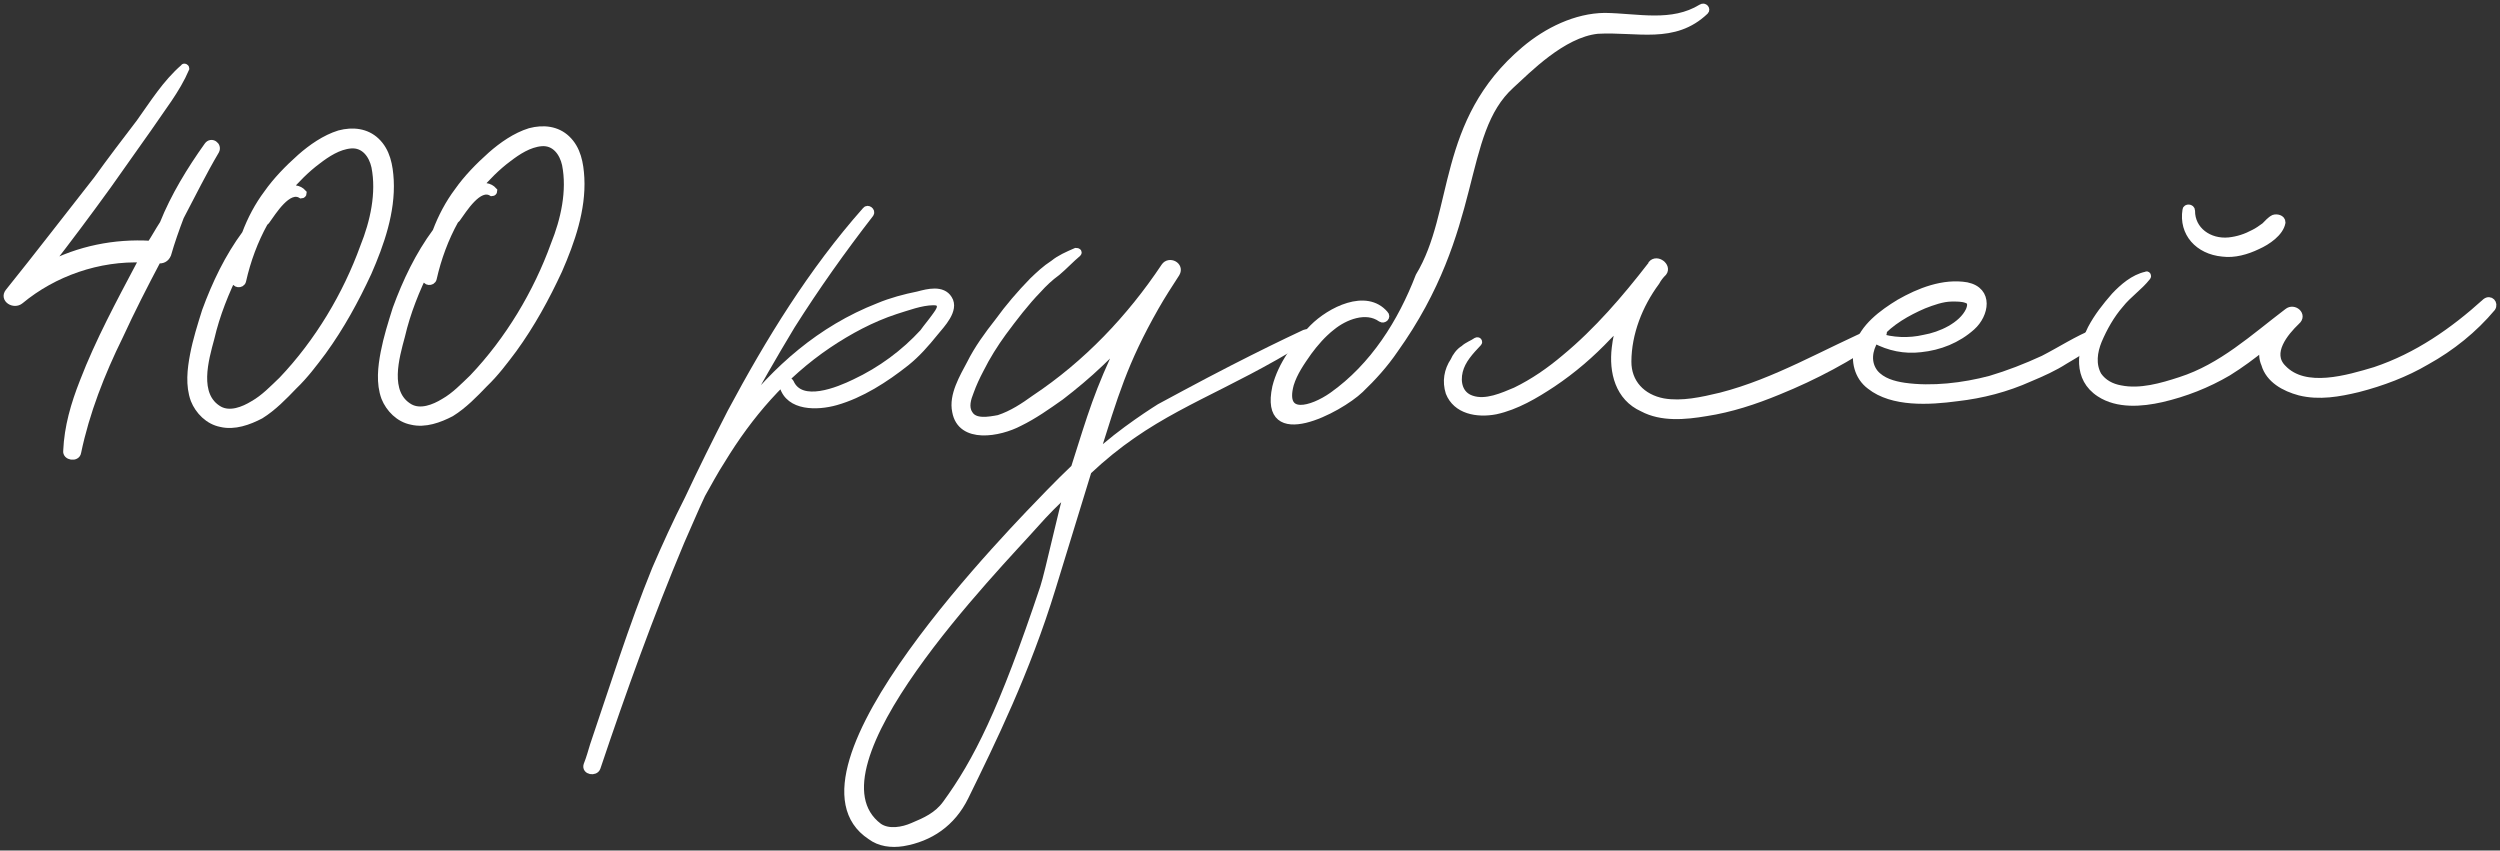 <?xml version="1.0" encoding="UTF-8"?> <svg xmlns="http://www.w3.org/2000/svg" viewBox="6020.685 5051.529 348.006 118.394"><rect x="6020.685" y="5051.529" width="348.006" height="118.394" fill="#333333" stroke="none"/><path fill="white" fill-opacity="1" stroke="#ffffff" stroke-opacity="1" stroke-width="1" fill-rule="evenodd" id="tSvg1897dcc6f2b" d="M 6049.594 5071.809 C 6050.098 5071.091 6051.092 5071.791 6050.713 5072.508 C 6048.947 5075.495 6047.43 5078.598 6045.788 5081.702 C 6045.154 5083.371 6044.519 5085.158 6044.008 5086.944 C 6043.755 5087.54 6043.254 5087.783 6042.631 5087.672 C 6040.737 5091.254 6038.968 5094.716 6037.323 5098.295 C 6034.795 5103.426 6032.639 5108.91 6031.48 5114.5 C 6031.35 5115.332 6029.854 5115.113 6029.985 5114.28 C 6030.13 5110.956 6031.024 5107.861 6032.292 5104.642 C 6034.449 5099.04 6037.353 5093.667 6040.131 5088.413 C 6040.257 5088.175 6040.509 5087.816 6040.635 5087.577 C 6034.399 5087.294 6028.146 5089.504 6023.506 5093.355 C 6022.628 5094.078 6021.136 5093.146 6021.891 5092.188 C 6026.041 5087.037 6030.067 5081.769 6034.218 5076.499 C 6036.107 5073.867 6038.12 5071.232 6040.133 5068.598 C 6042.021 5065.966 6043.786 5063.097 6046.295 5060.932 C 6046.296 5060.813 6046.545 5060.929 6046.544 5061.048 C 6045.277 5064.029 6043.14 5066.664 6041.376 5069.296 C 6039.488 5071.928 6037.599 5074.68 6035.71 5077.312 C 6032.941 5081.142 6030.172 5084.852 6027.279 5088.565 C 6031.661 5086.259 6036.658 5085.251 6041.646 5085.548 C 6042.276 5084.591 6042.782 5083.636 6043.412 5082.679 C 6044.933 5078.865 6047.203 5075.16 6049.594 5071.809Z"></path><path fill="white" fill-opacity="1" stroke="#ffffff" stroke-opacity="1" stroke-width="1" fill-rule="evenodd" id="tSvg129e231129c" d="M 6074.994 5076.612 C 6075.215 5080.999 6073.69 5085.407 6071.917 5089.462 C 6070.146 5093.28 6068.126 5096.982 6065.609 5100.453 C 6064.35 5102.129 6063.092 5103.805 6061.586 5105.246 C 6060.204 5106.686 6058.697 5108.247 6056.943 5109.335 C 6055.316 5110.185 6053.315 5110.92 6051.446 5110.468 C 6049.702 5110.132 6048.338 5108.725 6047.724 5107.189 C 6046.988 5105.181 6047.252 5102.924 6047.64 5100.902 C 6048.027 5098.88 6048.664 5096.856 6049.3 5094.831 C 6050.697 5091.018 6052.467 5087.319 6054.859 5084.087 C 6055.62 5082.061 6056.63 5080.15 6057.889 5078.474 C 6059.148 5076.68 6060.781 5074.999 6062.537 5073.436 C 6064.043 5072.113 6065.923 5070.786 6067.923 5070.169 C 6069.798 5069.672 6071.668 5069.888 6073.032 5071.177 C 6074.52 5072.583 6074.882 5074.596 6074.994 5076.612Z M 6071.316 5085.91 C 6072.711 5082.453 6073.61 5078.408 6072.885 5074.738 C 6072.521 5073.081 6071.408 5071.552 6069.535 5071.693 C 6067.788 5071.832 6066.159 5072.919 6064.905 5073.883 C 6063.275 5075.089 6061.894 5076.529 6060.637 5077.967 C 6061.387 5077.721 6062.261 5077.711 6062.88 5078.416 C 6062.879 5078.534 6062.754 5078.654 6062.629 5078.656 C 6060.765 5077.491 6058.621 5081.076 6057.74 5082.273 C 6057.74 5082.273 6057.614 5082.393 6057.489 5082.513 C 6056.1 5085.021 6055.085 5087.762 6054.443 5090.618 C 6054.314 5091.212 6053.317 5091.105 6053.445 5090.511 C 6053.448 5090.036 6053.451 5089.561 6053.579 5089.085 C 6052.062 5092.188 6050.795 5095.288 6050.025 5098.619 C 6049.258 5101.476 6047.728 5106.596 6051.209 5108.572 C 6052.701 5109.385 6054.577 5108.651 6055.955 5107.804 C 6057.457 5106.956 6058.714 5105.636 6059.969 5104.435 C 6064.993 5099.155 6068.903 5092.583 6071.316 5085.91Z"></path><path fill="white" fill-opacity="1" stroke="#ffffff" stroke-opacity="1" stroke-width="1" fill-rule="evenodd" id="tSvg165a5483afb" d="M 6101.528 5076.299 C 6101.75 5080.686 6100.224 5085.094 6098.452 5089.15 C 6096.68 5092.967 6094.661 5096.669 6092.143 5100.14 C 6090.885 5101.816 6089.626 5103.492 6088.12 5104.933 C 6086.738 5106.374 6085.231 5107.934 6083.478 5109.022 C 6081.85 5109.872 6079.849 5110.608 6077.981 5110.155 C 6076.236 5109.82 6074.873 5108.412 6074.259 5106.877 C 6073.523 5104.868 6073.787 5102.611 6074.174 5100.589 C 6074.561 5098.567 6075.198 5096.543 6075.835 5094.518 C 6077.231 5090.705 6079.002 5087.006 6081.393 5083.774 C 6082.154 5081.748 6083.165 5079.838 6084.423 5078.162 C 6085.682 5076.367 6087.315 5074.687 6089.072 5073.123 C 6090.577 5071.801 6092.457 5070.473 6094.458 5069.856 C 6096.332 5069.36 6098.202 5069.575 6099.566 5070.864 C 6101.055 5072.27 6101.416 5074.283 6101.528 5076.299Z M 6097.85 5085.597 C 6099.245 5082.14 6100.144 5078.095 6099.419 5074.425 C 6099.055 5072.768 6097.942 5071.239 6096.07 5071.38 C 6094.322 5071.519 6092.693 5072.606 6091.439 5073.57 C 6089.81 5074.776 6088.428 5076.216 6087.171 5077.655 C 6087.921 5077.408 6088.795 5077.398 6089.414 5078.103 C 6089.413 5078.221 6089.288 5078.342 6089.163 5078.343 C 6087.299 5077.179 6085.155 5080.763 6084.274 5081.96 C 6084.274 5081.96 6084.149 5082.08 6084.023 5082.201 C 6082.635 5084.709 6081.619 5087.45 6080.977 5090.305 C 6080.848 5090.9 6079.851 5090.793 6079.98 5090.198 C 6079.983 5089.723 6079.986 5089.249 6080.113 5088.772 C 6078.596 5091.875 6077.329 5094.975 6076.559 5098.307 C 6075.792 5101.163 6074.262 5106.283 6077.743 5108.259 C 6079.235 5109.072 6081.111 5108.338 6082.489 5107.492 C 6083.992 5106.643 6085.248 5105.323 6086.503 5104.122 C 6091.528 5098.842 6095.437 5092.27 6097.85 5085.597Z"></path><path fill="white" fill-opacity="1" stroke="#ffffff" stroke-opacity="1" stroke-width="1" fill-rule="evenodd" id="tSvga0f99b3ad6" d="M 6152.732 5093.137 C 6153.72 5094.667 6151.711 5096.708 6150.83 5097.787 C 6149.573 5099.344 6148.316 5100.782 6146.811 5101.987 C 6143.927 5104.275 6140.544 5106.451 6137.044 5107.441 C 6134.42 5108.184 6130.552 5108.23 6129.697 5105.273 C 6129.576 5104.682 6130.452 5104.315 6130.698 5104.787 C 6132.174 5108.092 6137.429 5105.894 6139.681 5104.8 C 6143.311 5103.096 6146.57 5100.684 6149.208 5097.806 C 6149.712 5097.088 6150.34 5096.368 6150.844 5095.651 C 6151.096 5095.292 6151.599 5094.692 6151.602 5094.218 C 6151.606 5093.625 6151.107 5093.512 6150.608 5093.518 C 6148.861 5093.538 6146.985 5094.272 6145.36 5094.766 C 6141.984 5095.874 6138.854 5097.572 6135.972 5099.504 C 6129.707 5103.731 6124.93 5109.364 6121.147 5115.578 C 6120.139 5117.133 6119.255 5118.804 6118.372 5120.357 C 6117.36 5122.505 6116.473 5124.651 6115.46 5126.917 C 6111.153 5137.172 6107.342 5147.777 6103.781 5158.379 C 6103.527 5159.094 6102.156 5158.873 6102.411 5158.039 C 6102.791 5157.086 6103.047 5156.133 6103.302 5155.3 C 6106.099 5147.08 6108.647 5138.863 6111.943 5130.756 C 6113.336 5127.536 6114.854 5124.195 6116.497 5120.973 C 6118.394 5116.916 6120.416 5112.858 6122.437 5108.919 C 6127.741 5099.008 6133.667 5089.327 6141.207 5080.814 C 6141.459 5080.455 6142.08 5080.922 6141.828 5081.281 C 6137.928 5086.311 6134.277 5091.456 6130.874 5096.835 C 6128.352 5101.018 6125.955 5105.199 6123.682 5109.379 C 6128.714 5102.912 6134.863 5097.382 6142.993 5094.201 C 6144.744 5093.468 6146.619 5092.971 6148.493 5092.593 C 6149.868 5092.221 6151.867 5091.723 6152.732 5093.137Z"></path><path fill="white" fill-opacity="1" stroke="#ffffff" stroke-opacity="1" stroke-width="1" fill-rule="evenodd" id="tSvg158d0a39bab" d="M 6202.332 5097.908 C 6202.832 5097.665 6203.327 5098.371 6202.826 5098.614 C 6201.199 5099.345 6199.696 5100.312 6198.193 5101.161 C 6187.926 5106.977 6180.541 5109.183 6172.131 5117.113 C 6170.474 5122.472 6169.096 5126.982 6167.161 5133.308 C 6163.575 5145.034 6158.755 5154.807 6155.019 5162.433 C 6153.213 5166.12 6150.117 5168.186 6146.37 5168.824 C 6144.746 5169.08 6143.126 5168.862 6141.884 5167.927 C 6128.301 5159.007 6162.416 5124.64 6166.746 5120.143 C 6167.89 5118.954 6169.132 5117.741 6170.262 5116.66 C 6172.681 5109.038 6173.458 5106.198 6176.872 5099.039 C 6175.867 5100.119 6174.863 5101.08 6173.858 5102.041 C 6172.101 5103.723 6170.22 5105.287 6168.339 5106.733 C 6166.459 5108.061 6164.579 5109.388 6162.576 5110.361 C 6159.822 5111.817 6154.451 5112.83 6153.728 5108.804 C 6153.243 5106.555 6154.756 5104.046 6155.767 5102.135 C 6156.778 5100.106 6158.162 5098.192 6159.672 5096.275 C 6161.057 5094.361 6162.691 5092.443 6164.449 5090.642 C 6165.328 5089.802 6166.206 5088.961 6167.334 5088.235 C 6168.212 5087.513 6169.338 5087.025 6170.464 5086.537 C 6170.714 5086.534 6170.838 5086.652 6170.712 5086.772 C 6169.709 5087.614 6168.829 5088.574 6167.826 5089.416 C 6166.823 5090.14 6165.944 5090.981 6165.19 5091.82 C 6163.432 5093.621 6161.796 5095.776 6160.286 5097.811 C 6159.153 5099.367 6158.019 5101.16 6157.134 5102.95 C 6156.629 5103.905 6156.123 5104.979 6155.742 5106.051 C 6155.361 5107.005 6154.979 5108.196 6155.597 5109.138 C 6156.338 5110.434 6158.336 5110.055 6159.71 5109.801 C 6161.586 5109.186 6163.215 5108.099 6164.719 5107.013 C 6171.986 5102.182 6178.015 5095.822 6182.802 5088.646 C 6183.432 5087.69 6185.049 5088.501 6184.418 5089.577 C 6183.41 5091.131 6182.402 5092.685 6181.519 5094.238 C 6177.103 5102.003 6175.843 5106.509 6173.169 5114.965 C 6176.684 5111.601 6182.118 5108.234 6182.118 5108.234 C 6182.118 5108.234 6188.225 5104.919 6192.194 5102.893 C 6196.12 5100.888 6198.953 5099.491 6202.332 5097.908Z M 6165.971 5133.322 C 6166.665 5131.243 6168.733 5121.662 6169.368 5119.874 C 6167.737 5121.317 6166.157 5122.936 6164.722 5124.557 C 6159.694 5130.232 6132.012 5158.327 6143.015 5166.609 C 6144.382 5167.542 6146.38 5167.162 6147.757 5166.553 C 6149.508 5165.82 6151.159 5165.095 6152.375 5163.427 C 6156.648 5157.562 6160.226 5150.518 6165.971 5133.322Z"></path><path fill="white" fill-opacity="1" stroke="#ffffff" stroke-opacity="1" stroke-width="1" fill-rule="evenodd" id="tSvg1615dd59a4d" d="M 6257.549 5052.597 C 6257.925 5052.355 6258.296 5052.825 6258.045 5053.066 C 6253.715 5057.21 6248.579 5055.419 6243.056 5055.734 C 6238.147 5056.258 6233.277 5061.314 6231.03 5063.351 C 6223.556 5070.125 6226.94 5083.253 6214.791 5100.236 C 6213.405 5102.269 6211.772 5104.069 6210.014 5105.75 C 6207.163 5108.479 6196.387 5114.209 6198.288 5105.414 C 6199.057 5102.32 6201.196 5099.447 6203.457 5097.166 C 6205.842 5094.765 6210.849 5092.214 6213.45 5095.268 C 6213.822 5095.62 6213.32 5096.101 6212.947 5095.868 C 6210.836 5094.35 6207.834 5095.572 6206.078 5097.017 C 6204.824 5097.981 6203.692 5099.299 6202.811 5100.496 C 6201.804 5101.932 6200.797 5103.367 6200.287 5105.034 C 6198.989 5109.869 6203.314 5108.607 6206.141 5106.627 C 6211.933 5102.537 6215.784 5096.342 6218.225 5089.991 C 6223.646 5081.042 6221.039 5068.504 6232.933 5058.464 C 6236.069 5055.816 6240.074 5053.871 6244.067 5053.824 C 6248.683 5053.888 6253.416 5055.137 6257.549 5052.597Z"></path><path fill="white" fill-opacity="1" stroke="#ffffff" stroke-opacity="1" stroke-width="1" fill-rule="evenodd" id="tSvg14175c81486" d="M 6282.117 5097.4 C 6282.742 5097.156 6283.112 5097.863 6282.61 5098.225 C 6278.099 5101.363 6273.341 5103.911 6268.213 5105.989 C 6264.96 5107.332 6261.584 5108.44 6258.212 5108.954 C 6255.215 5109.464 6251.969 5109.74 6249.358 5108.347 C 6245.999 5106.844 6245.148 5103.294 6245.544 5099.967 C 6245.676 5098.779 6245.933 5097.59 6246.314 5096.517 C 6245.687 5097.118 6245.184 5097.717 6244.556 5098.318 C 6242.169 5100.838 6239.66 5103.003 6236.778 5104.935 C 6234.398 5106.506 6231.768 5108.079 6228.894 5108.706 C 6226.271 5109.212 6223.405 5108.653 6222.422 5106.172 C 6221.933 5104.636 6222.192 5103.09 6223.074 5101.775 C 6223.328 5101.178 6223.831 5100.461 6224.457 5100.097 C 6224.959 5099.617 6225.71 5099.371 6226.211 5099.009 C 6226.461 5098.887 6226.585 5099.123 6226.459 5099.243 C 6225.328 5100.443 6224.198 5101.643 6223.814 5103.19 C 6223.43 5104.737 6223.793 5106.512 6225.536 5107.085 C 6227.527 5107.773 6229.905 5106.677 6231.656 5105.945 C 6234.16 5104.729 6236.415 5103.16 6238.548 5101.355 C 6243.063 5097.623 6246.96 5093.069 6250.483 5088.518 C 6250.608 5088.398 6250.608 5088.398 6250.609 5088.28 C 6251.363 5087.44 6252.853 5088.609 6252.223 5089.447 C 6251.847 5089.807 6251.469 5090.287 6251.217 5090.764 C 6248.826 5093.996 6247.303 5097.929 6247.278 5101.845 C 6247.259 5104.812 6249.242 5106.924 6252.233 5107.482 C 6254.85 5107.926 6257.599 5107.3 6260.223 5106.676 C 6267.971 5104.686 6274.735 5100.572 6282.117 5097.4Z"></path><path fill="white" fill-opacity="1" stroke="#ffffff" stroke-opacity="1" stroke-width="1" fill-rule="evenodd" id="tSvged84270cd0" d="M 6312.384 5097.755 C 6312.884 5097.631 6313.129 5098.221 6312.878 5098.461 C 6311.497 5099.783 6309.745 5100.753 6308.116 5101.721 C 6306.613 5102.688 6304.986 5103.419 6303.235 5104.152 C 6299.982 5105.614 6296.607 5106.484 6293.111 5106.882 C 6289.24 5107.402 6284.123 5107.699 6281.02 5105.244 C 6279.281 5103.96 6278.796 5101.711 6279.308 5099.806 C 6280.074 5097.068 6282.706 5095.139 6285.086 5093.687 C 6287.841 5092.112 6291.218 5090.767 6294.458 5091.322 C 6297.698 5091.996 6297.053 5095.326 6295.171 5097.009 C 6293.163 5098.813 6290.661 5099.791 6288.04 5100.059 C 6285.792 5100.323 6283.674 5099.874 6281.684 5098.829 C 6280.802 5100.263 6280.541 5102.046 6281.655 5103.457 C 6282.645 5104.632 6284.265 5105.087 6285.76 5105.307 C 6289.625 5105.855 6293.995 5105.329 6297.744 5104.335 C 6300.244 5103.594 6302.746 5102.615 6305.123 5101.519 C 6307.502 5100.305 6309.882 5098.734 6312.384 5097.755Z M 6288.453 5094.003 C 6286.201 5094.979 6283.821 5096.312 6282.187 5098.23 C 6282.062 5098.35 6282.062 5098.35 6282.062 5098.35 C 6284.054 5099.039 6286.424 5099.129 6288.548 5098.63 C 6290.796 5098.247 6293.799 5096.907 6294.811 5094.759 C 6295.064 5094.163 6295.193 5093.449 6294.446 5093.221 C 6293.824 5092.991 6293.075 5093 6292.327 5093.008 C 6291.079 5093.023 6289.703 5093.514 6288.453 5094.003Z"></path><path fill="white" fill-opacity="1" stroke="#ffffff" stroke-opacity="1" stroke-width="1" fill-rule="evenodd" id="tSvg48e6597426" d="M 6330.069 5086.75 C 6326.703 5086.433 6324.473 5083.968 6324.992 5080.758 C 6324.995 5080.402 6325.743 5080.393 6325.74 5080.868 C 6325.723 5083.597 6328.207 5085.348 6330.954 5085.078 C 6332.202 5084.945 6333.327 5084.575 6334.454 5083.969 C 6334.955 5083.726 6335.456 5083.364 6335.957 5083.002 C 6336.334 5082.641 6336.711 5082.162 6337.212 5081.919 C 6337.587 5081.796 6338.335 5081.906 6338.331 5082.499 C 6338.073 5083.926 6336.318 5085.133 6334.942 5085.743 C 6333.44 5086.472 6331.69 5086.968 6330.069 5086.75Z M 6366.707 5093.555 C 6367.334 5093.073 6367.954 5093.778 6367.575 5094.376 C 6365.061 5097.372 6361.926 5099.9 6358.42 5101.84 C 6355.539 5103.535 6352.288 5104.76 6348.913 5105.63 C 6346.289 5106.255 6343.541 5106.762 6340.801 5106.082 C 6338.683 5105.514 6336.57 5104.352 6335.959 5102.224 C 6335.59 5101.397 6335.596 5100.567 6335.851 5099.733 C 6334.22 5101.058 6332.59 5102.263 6330.837 5103.352 C 6327.956 5105.047 6324.829 5106.27 6321.581 5107.02 C 6318.832 5107.646 6315.461 5107.923 6312.976 5106.291 C 6309.746 5104.194 6310.269 5100.391 6311.786 5097.288 C 6312.67 5095.616 6313.802 5094.179 6315.059 5092.74 C 6316.19 5091.541 6317.695 5090.218 6319.445 5089.841 C 6319.57 5089.721 6319.693 5089.957 6319.568 5090.077 C 6318.436 5091.514 6316.932 5092.481 6315.8 5093.918 C 6314.543 5095.357 6313.534 5097.149 6312.774 5098.937 C 6312.14 5100.487 6311.879 5102.27 6312.743 5103.802 C 6313.485 5104.862 6314.604 5105.442 6315.85 5105.664 C 6318.591 5106.225 6321.591 5105.359 6324.217 5104.498 C 6329.968 5102.65 6334.361 5098.564 6339.125 5094.948 C 6340.003 5094.226 6341.368 5095.397 6340.364 5096.239 C 6338.733 5097.801 6336.344 5100.677 6338.451 5102.787 C 6341.549 5106.073 6347.55 5104.223 6351.3 5103.111 C 6357.177 5101.143 6362.19 5097.643 6366.707 5093.555Z"></path><defs> </defs></svg> 